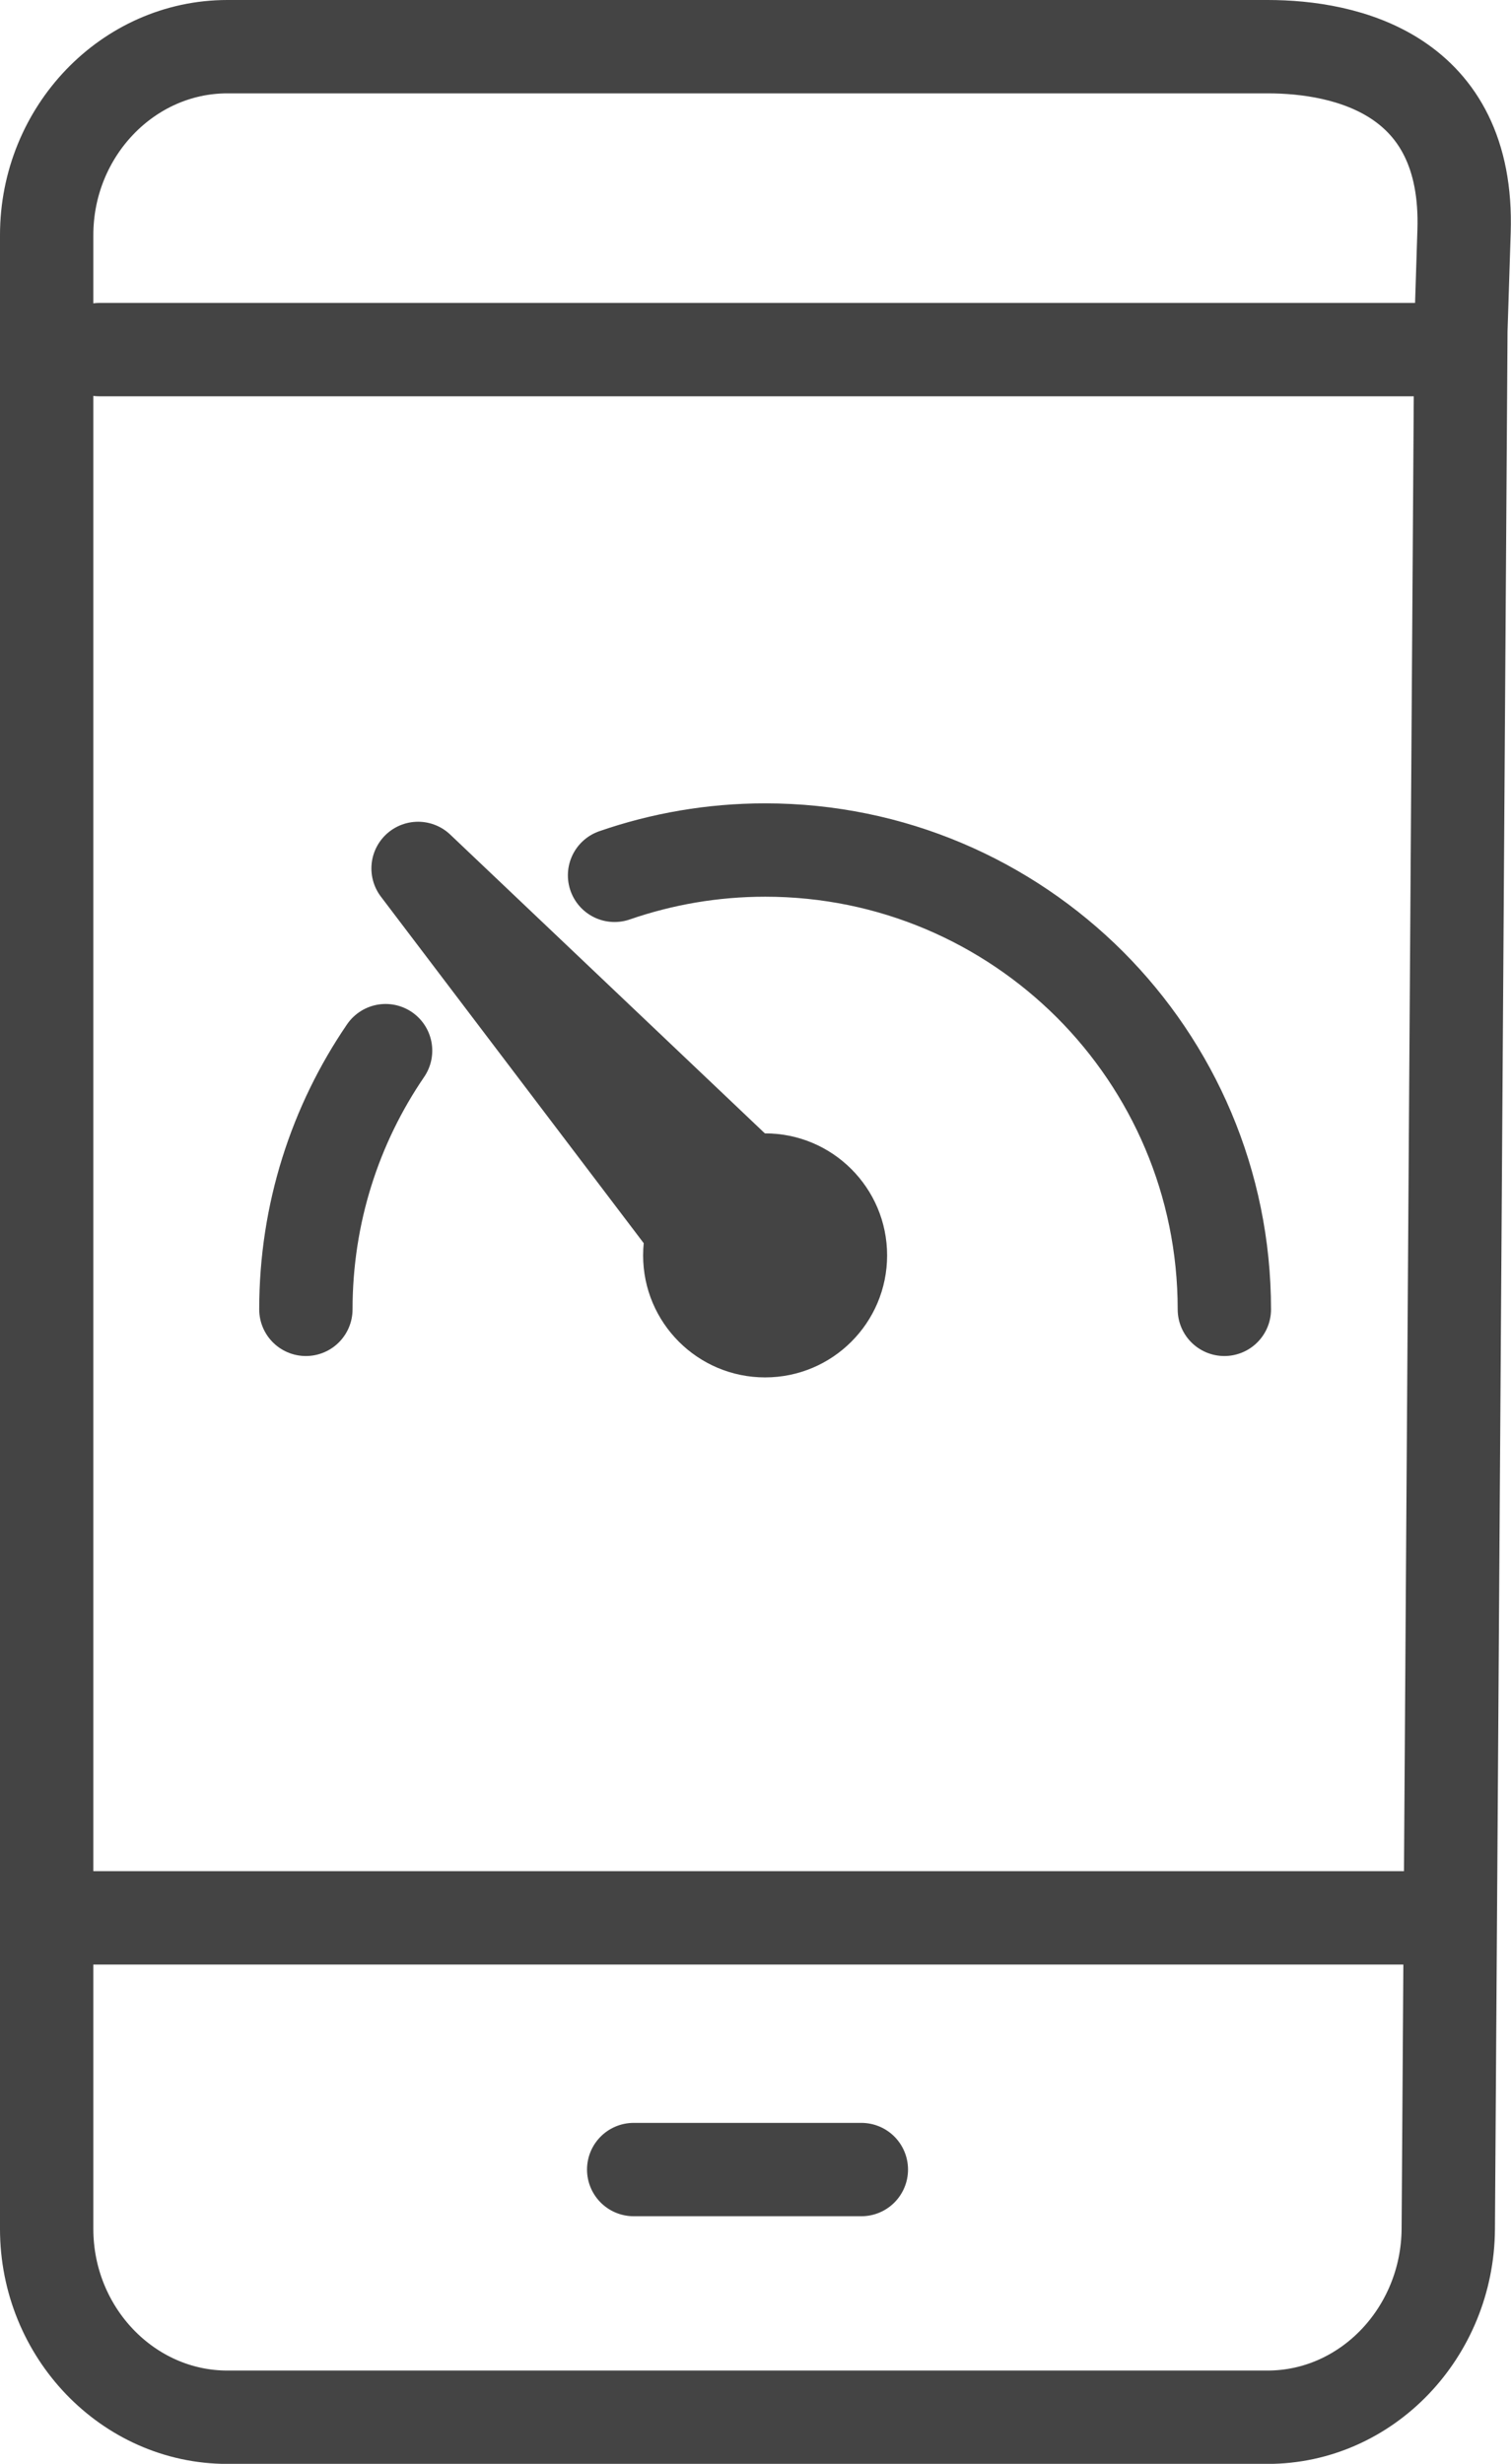 <?xml version="1.0" encoding="utf-8"?>
<!-- Generator: Adobe Illustrator 16.0.0, SVG Export Plug-In . SVG Version: 6.00 Build 0)  -->
<!DOCTYPE svg PUBLIC "-//W3C//DTD SVG 1.0//EN" "http://www.w3.org/TR/2001/REC-SVG-20010904/DTD/svg10.dtd">
<svg version="1.0" id="Calque_1" xmlns="http://www.w3.org/2000/svg" xmlns:xlink="http://www.w3.org/1999/xlink" x="0px" y="0px"
	 width="16.188px" height="26.391px" viewBox="0 0 16.188 26.391" enable-background="new 0 0 16.188 26.391" xml:space="preserve">
<path fill="none" stroke="#444444" stroke-linecap="round" stroke-linejoin="round" stroke-miterlimit="22.926" d="M15.651,3.542
	l-0.135,20.333c-0.007,1.108-0.872,2.017-1.936,2.017H2.436c-1.065,0-1.936-0.908-1.936-2.017V2.518C0.5,1.408,1.371,0.5,2.436,0.5
	h11.145c0.835,0,2.159,0.289,2.104,1.978L15.651,3.542z"/>
<line fill="none" stroke="#444444" stroke-linecap="round" stroke-linejoin="round" stroke-miterlimit="22.926" x1="6.789" y1="23.239" x2="9.228" y2="23.239"/>
<line fill="none" stroke="#444444" stroke-linecap="round" stroke-linejoin="round" stroke-miterlimit="22.926" x1="0.817" y1="20.543" x2="15.083" y2="20.543"/>
<line fill="none" stroke="#444444" stroke-linecap="round" stroke-linejoin="round" stroke-miterlimit="22.926" x1="1.064" y1="3.745" x2="15.33" y2="3.745"/>
<path fill="none" stroke="#444444" stroke-linecap="round" stroke-linejoin="round" stroke-miterlimit="22.926" d="M13.117,14.025
	c0-1.358-0.551-2.589-1.44-3.479c-0.892-0.89-2.121-1.441-3.479-1.441c-0.565,0-1.108,0.096-1.614,0.271 M4.131,11.254
	c-0.539,0.789-0.854,1.744-0.854,2.771 M8.02,12.664L4.479,9.302l2.95,3.889"/>
<circle fill="#444444" cx="8.197" cy="13.447" r="1.307"/>
</svg>
